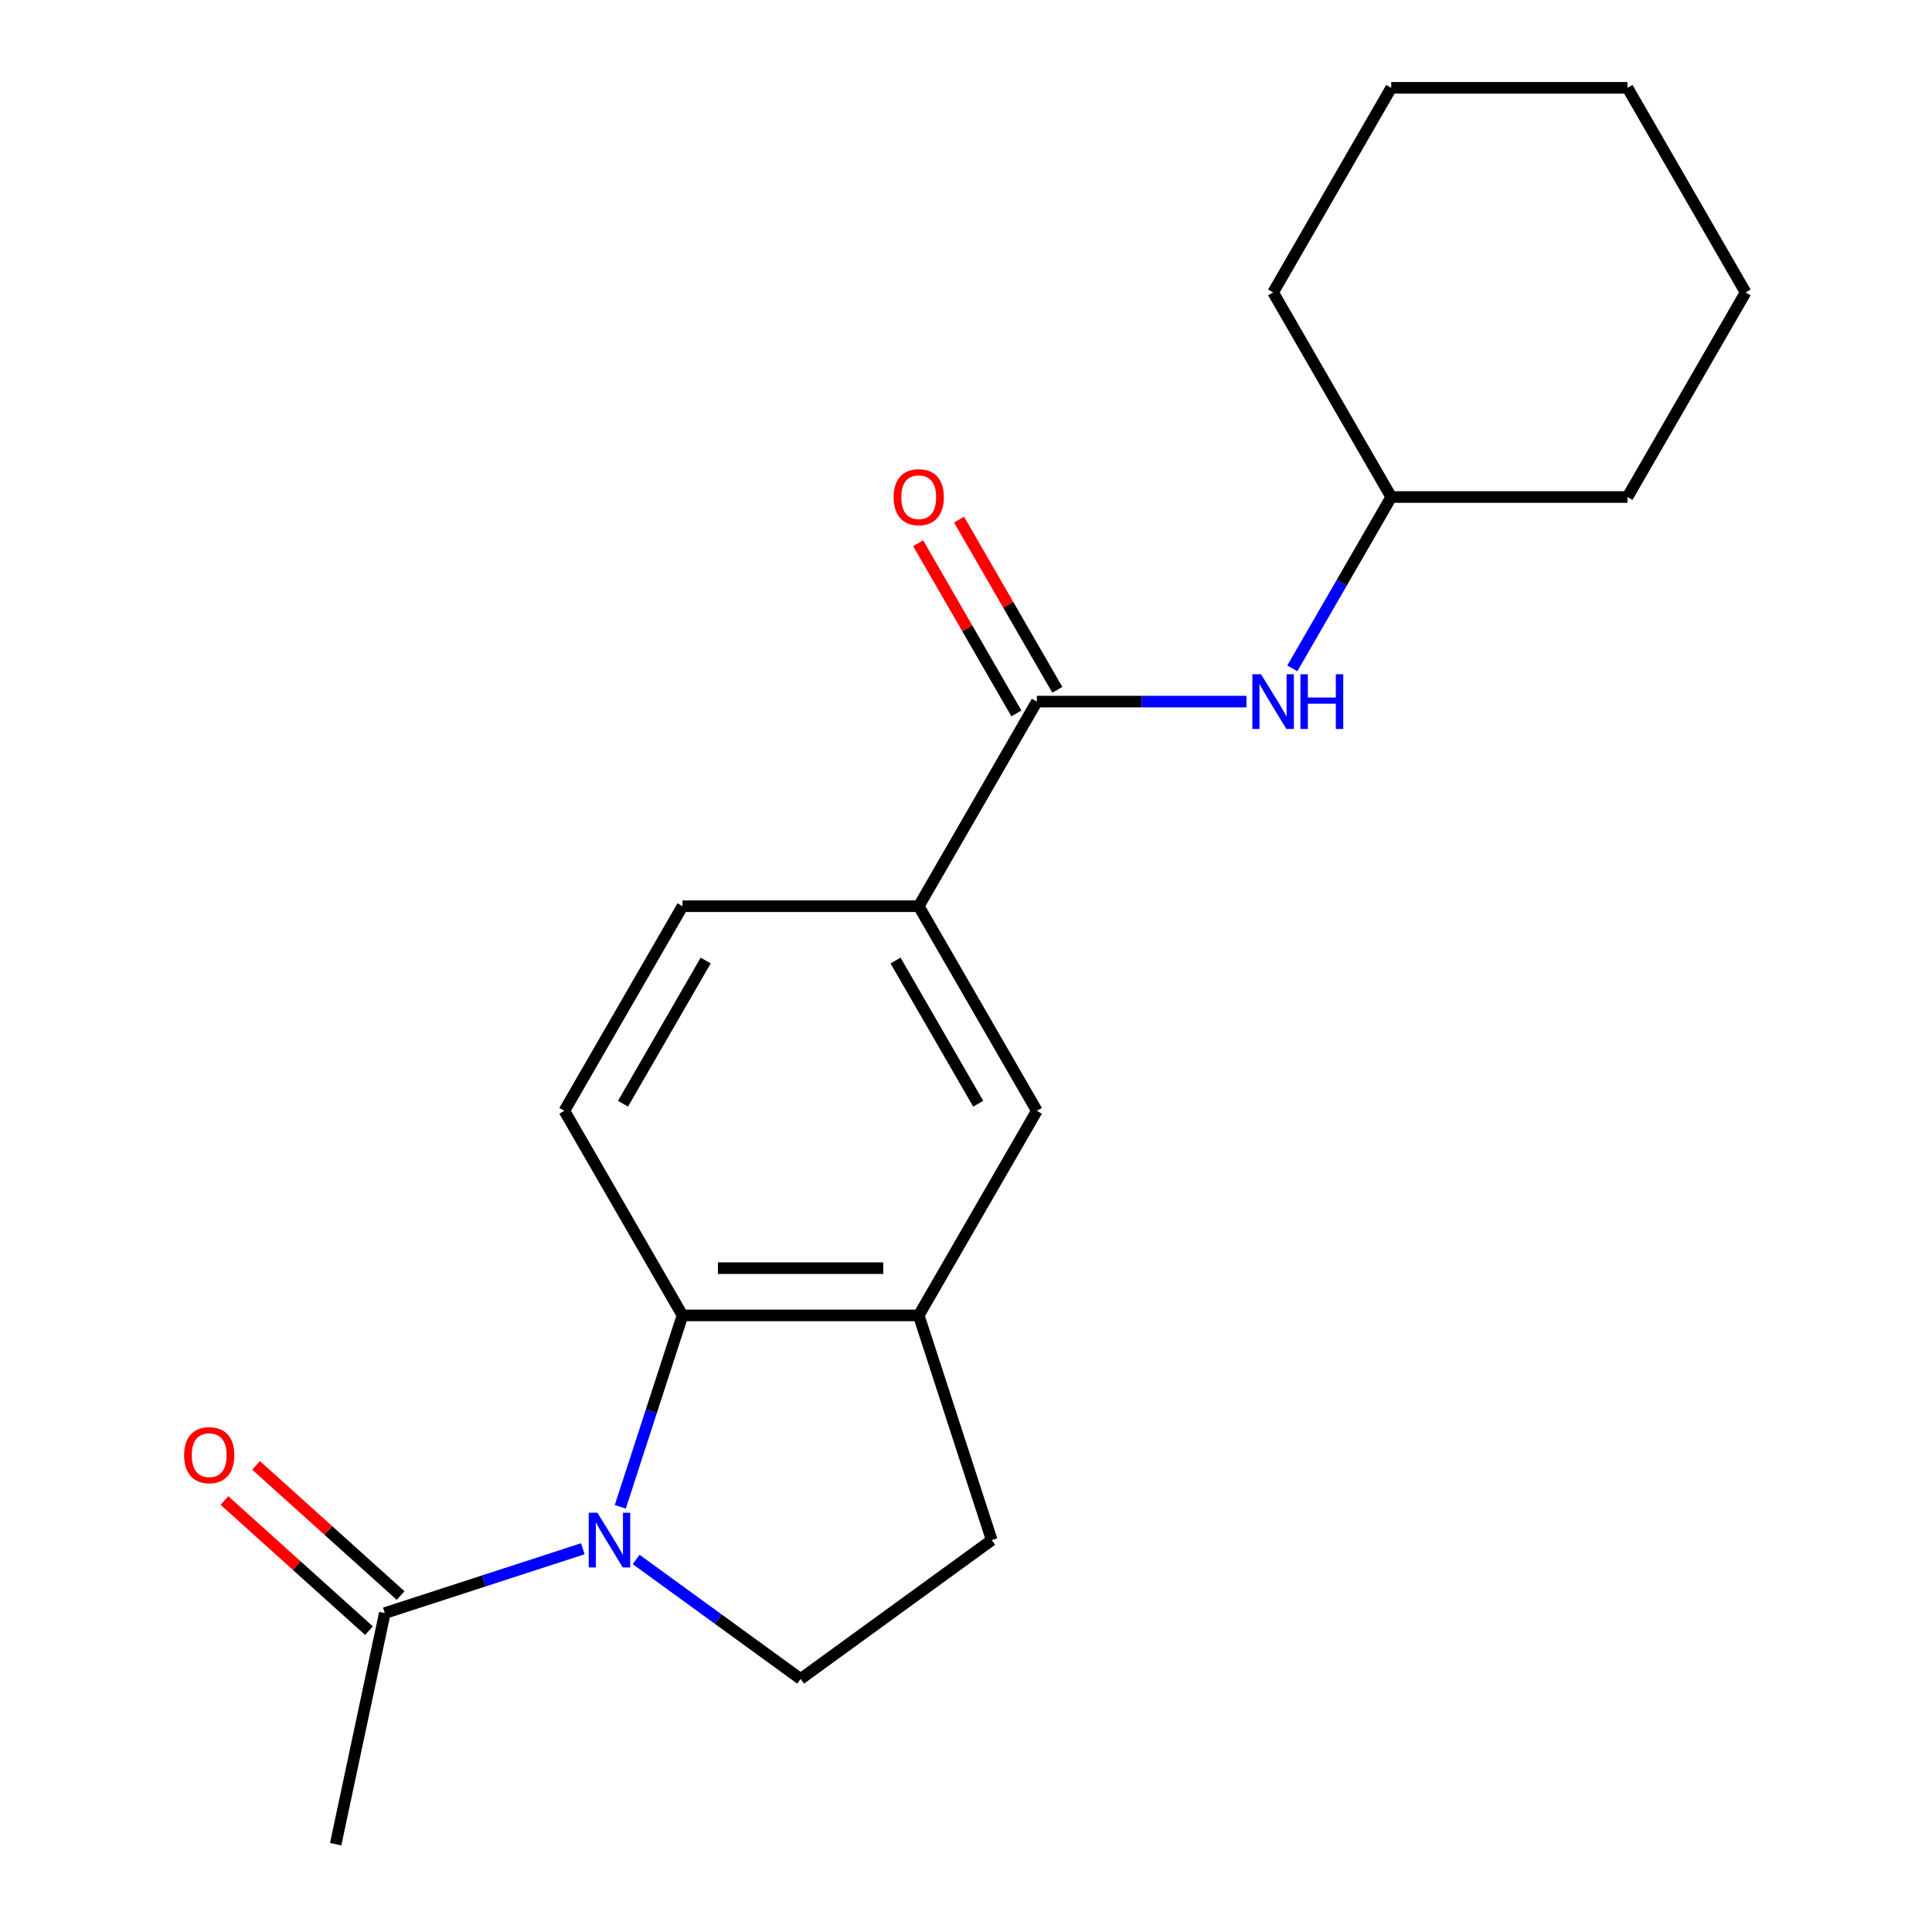 <?xml version='1.0' encoding='iso-8859-1'?>
<svg version='1.1' baseProfile='full'
              xmlns='http://www.w3.org/2000/svg'
                      xmlns:rdkit='http://www.rdkit.org/xml'
                      xmlns:xlink='http://www.w3.org/1999/xlink'
                  xml:space='preserve'
width='1000px' height='1000px' viewBox='0 0 1000 1000'>
<!-- END OF HEADER -->
<rect style='opacity:1.0;fill:#FFFFFF;stroke:none' width='1000' height='1000' x='0' y='0'> </rect>
<path class='bond-0' d='M 321.06,779.931 L 337.157,730.391' style='fill:none;fill-rule:evenodd;stroke:#0000FF;stroke-width:6px;stroke-linecap:butt;stroke-linejoin:miter;stroke-opacity:1' />
<path class='bond-0' d='M 337.157,730.391 L 353.253,680.851' style='fill:none;fill-rule:evenodd;stroke:#000000;stroke-width:6px;stroke-linecap:butt;stroke-linejoin:miter;stroke-opacity:1' />
<path class='bond-3' d='M 301.669,801.631 L 250.419,818.283' style='fill:none;fill-rule:evenodd;stroke:#0000FF;stroke-width:6px;stroke-linecap:butt;stroke-linejoin:miter;stroke-opacity:1' />
<path class='bond-3' d='M 250.419,818.283 L 199.169,834.935' style='fill:none;fill-rule:evenodd;stroke:#000000;stroke-width:6px;stroke-linecap:butt;stroke-linejoin:miter;stroke-opacity:1' />
<path class='bond-5' d='M 329.263,807.172 L 371.829,838.098' style='fill:none;fill-rule:evenodd;stroke:#0000FF;stroke-width:6px;stroke-linecap:butt;stroke-linejoin:miter;stroke-opacity:1' />
<path class='bond-5' d='M 371.829,838.098 L 414.394,869.024' style='fill:none;fill-rule:evenodd;stroke:#000000;stroke-width:6px;stroke-linecap:butt;stroke-linejoin:miter;stroke-opacity:1' />
<path class='bond-2' d='M 353.253,680.851 L 475.535,680.851' style='fill:none;fill-rule:evenodd;stroke:#000000;stroke-width:6px;stroke-linecap:butt;stroke-linejoin:miter;stroke-opacity:1' />
<path class='bond-2' d='M 371.596,656.395 L 457.193,656.395' style='fill:none;fill-rule:evenodd;stroke:#000000;stroke-width:6px;stroke-linecap:butt;stroke-linejoin:miter;stroke-opacity:1' />
<path class='bond-8' d='M 353.253,680.851 L 292.112,574.952' style='fill:none;fill-rule:evenodd;stroke:#000000;stroke-width:6px;stroke-linecap:butt;stroke-linejoin:miter;stroke-opacity:1' />
<path class='bond-1' d='M 536.676,363.153 L 475.535,469.052' style='fill:none;fill-rule:evenodd;stroke:#000000;stroke-width:6px;stroke-linecap:butt;stroke-linejoin:miter;stroke-opacity:1' />
<path class='bond-6' d='M 536.676,363.153 L 590.919,363.153' style='fill:none;fill-rule:evenodd;stroke:#000000;stroke-width:6px;stroke-linecap:butt;stroke-linejoin:miter;stroke-opacity:1' />
<path class='bond-6' d='M 590.919,363.153 L 645.161,363.153' style='fill:none;fill-rule:evenodd;stroke:#0000FF;stroke-width:6px;stroke-linecap:butt;stroke-linejoin:miter;stroke-opacity:1' />
<path class='bond-10' d='M 547.266,357.039 L 521.839,312.998' style='fill:none;fill-rule:evenodd;stroke:#000000;stroke-width:6px;stroke-linecap:butt;stroke-linejoin:miter;stroke-opacity:1' />
<path class='bond-10' d='M 521.839,312.998 L 496.412,268.956' style='fill:none;fill-rule:evenodd;stroke:#FF0000;stroke-width:6px;stroke-linecap:butt;stroke-linejoin:miter;stroke-opacity:1' />
<path class='bond-10' d='M 526.086,369.267 L 500.659,325.226' style='fill:none;fill-rule:evenodd;stroke:#000000;stroke-width:6px;stroke-linecap:butt;stroke-linejoin:miter;stroke-opacity:1' />
<path class='bond-10' d='M 500.659,325.226 L 475.232,281.185' style='fill:none;fill-rule:evenodd;stroke:#FF0000;stroke-width:6px;stroke-linecap:butt;stroke-linejoin:miter;stroke-opacity:1' />
<path class='bond-7' d='M 475.535,680.851 L 536.676,574.952' style='fill:none;fill-rule:evenodd;stroke:#000000;stroke-width:6px;stroke-linecap:butt;stroke-linejoin:miter;stroke-opacity:1' />
<path class='bond-20' d='M 475.535,680.851 L 513.323,797.148' style='fill:none;fill-rule:evenodd;stroke:#000000;stroke-width:6px;stroke-linecap:butt;stroke-linejoin:miter;stroke-opacity:1' />
<path class='bond-12' d='M 207.351,825.848 L 169.943,792.166' style='fill:none;fill-rule:evenodd;stroke:#000000;stroke-width:6px;stroke-linecap:butt;stroke-linejoin:miter;stroke-opacity:1' />
<path class='bond-12' d='M 169.943,792.166 L 132.535,758.483' style='fill:none;fill-rule:evenodd;stroke:#FF0000;stroke-width:6px;stroke-linecap:butt;stroke-linejoin:miter;stroke-opacity:1' />
<path class='bond-12' d='M 190.986,844.023 L 153.578,810.34' style='fill:none;fill-rule:evenodd;stroke:#000000;stroke-width:6px;stroke-linecap:butt;stroke-linejoin:miter;stroke-opacity:1' />
<path class='bond-12' d='M 153.578,810.34 L 116.17,776.658' style='fill:none;fill-rule:evenodd;stroke:#FF0000;stroke-width:6px;stroke-linecap:butt;stroke-linejoin:miter;stroke-opacity:1' />
<path class='bond-14' d='M 199.169,834.935 L 173.745,954.545' style='fill:none;fill-rule:evenodd;stroke:#000000;stroke-width:6px;stroke-linecap:butt;stroke-linejoin:miter;stroke-opacity:1' />
<path class='bond-4' d='M 475.535,469.052 L 353.253,469.052' style='fill:none;fill-rule:evenodd;stroke:#000000;stroke-width:6px;stroke-linecap:butt;stroke-linejoin:miter;stroke-opacity:1' />
<path class='bond-21' d='M 475.535,469.052 L 536.676,574.952' style='fill:none;fill-rule:evenodd;stroke:#000000;stroke-width:6px;stroke-linecap:butt;stroke-linejoin:miter;stroke-opacity:1' />
<path class='bond-21' d='M 463.527,497.165 L 506.325,571.295' style='fill:none;fill-rule:evenodd;stroke:#000000;stroke-width:6px;stroke-linecap:butt;stroke-linejoin:miter;stroke-opacity:1' />
<path class='bond-9' d='M 414.394,869.024 L 513.323,797.148' style='fill:none;fill-rule:evenodd;stroke:#000000;stroke-width:6px;stroke-linecap:butt;stroke-linejoin:miter;stroke-opacity:1' />
<path class='bond-13' d='M 668.899,345.936 L 694.499,301.595' style='fill:none;fill-rule:evenodd;stroke:#0000FF;stroke-width:6px;stroke-linecap:butt;stroke-linejoin:miter;stroke-opacity:1' />
<path class='bond-13' d='M 694.499,301.595 L 720.1,257.253' style='fill:none;fill-rule:evenodd;stroke:#000000;stroke-width:6px;stroke-linecap:butt;stroke-linejoin:miter;stroke-opacity:1' />
<path class='bond-11' d='M 292.112,574.952 L 353.253,469.052' style='fill:none;fill-rule:evenodd;stroke:#000000;stroke-width:6px;stroke-linecap:butt;stroke-linejoin:miter;stroke-opacity:1' />
<path class='bond-11' d='M 322.463,571.295 L 365.262,497.165' style='fill:none;fill-rule:evenodd;stroke:#000000;stroke-width:6px;stroke-linecap:butt;stroke-linejoin:miter;stroke-opacity:1' />
<path class='bond-15' d='M 720.1,257.253 L 842.382,257.253' style='fill:none;fill-rule:evenodd;stroke:#000000;stroke-width:6px;stroke-linecap:butt;stroke-linejoin:miter;stroke-opacity:1' />
<path class='bond-16' d='M 720.1,257.253 L 658.959,151.354' style='fill:none;fill-rule:evenodd;stroke:#000000;stroke-width:6px;stroke-linecap:butt;stroke-linejoin:miter;stroke-opacity:1' />
<path class='bond-18' d='M 842.382,257.253 L 903.523,151.354' style='fill:none;fill-rule:evenodd;stroke:#000000;stroke-width:6px;stroke-linecap:butt;stroke-linejoin:miter;stroke-opacity:1' />
<path class='bond-17' d='M 658.959,151.354 L 720.1,45.455' style='fill:none;fill-rule:evenodd;stroke:#000000;stroke-width:6px;stroke-linecap:butt;stroke-linejoin:miter;stroke-opacity:1' />
<path class='bond-19' d='M 720.1,45.455 L 842.382,45.455' style='fill:none;fill-rule:evenodd;stroke:#000000;stroke-width:6px;stroke-linecap:butt;stroke-linejoin:miter;stroke-opacity:1' />
<path class='bond-22' d='M 903.523,151.354 L 842.382,45.455' style='fill:none;fill-rule:evenodd;stroke:#000000;stroke-width:6px;stroke-linecap:butt;stroke-linejoin:miter;stroke-opacity:1' />
<path  class='atom-0' d='M 309.206 782.988
L 318.486 797.988
Q 319.406 799.468, 320.886 802.148
Q 322.366 804.828, 322.446 804.988
L 322.446 782.988
L 326.206 782.988
L 326.206 811.308
L 322.326 811.308
L 312.366 794.908
Q 311.206 792.988, 309.966 790.788
Q 308.766 788.588, 308.406 787.908
L 308.406 811.308
L 304.726 811.308
L 304.726 782.988
L 309.206 782.988
' fill='#0000FF'/>
<path  class='atom-7' d='M 652.699 348.993
L 661.979 363.993
Q 662.899 365.473, 664.379 368.153
Q 665.859 370.833, 665.939 370.993
L 665.939 348.993
L 669.699 348.993
L 669.699 377.313
L 665.819 377.313
L 655.859 360.913
Q 654.699 358.993, 653.459 356.793
Q 652.259 354.593, 651.899 353.913
L 651.899 377.313
L 648.219 377.313
L 648.219 348.993
L 652.699 348.993
' fill='#0000FF'/>
<path  class='atom-7' d='M 673.099 348.993
L 676.939 348.993
L 676.939 361.033
L 691.419 361.033
L 691.419 348.993
L 695.259 348.993
L 695.259 377.313
L 691.419 377.313
L 691.419 364.233
L 676.939 364.233
L 676.939 377.313
L 673.099 377.313
L 673.099 348.993
' fill='#0000FF'/>
<path  class='atom-11' d='M 462.535 257.333
Q 462.535 250.533, 465.895 246.733
Q 469.255 242.933, 475.535 242.933
Q 481.815 242.933, 485.175 246.733
Q 488.535 250.533, 488.535 257.333
Q 488.535 264.213, 485.135 268.133
Q 481.735 272.013, 475.535 272.013
Q 469.295 272.013, 465.895 268.133
Q 462.535 264.253, 462.535 257.333
M 475.535 268.813
Q 479.855 268.813, 482.175 265.933
Q 484.535 263.013, 484.535 257.333
Q 484.535 251.773, 482.175 248.973
Q 479.855 246.133, 475.535 246.133
Q 471.215 246.133, 468.855 248.933
Q 466.535 251.733, 466.535 257.333
Q 466.535 263.053, 468.855 265.933
Q 471.215 268.813, 475.535 268.813
' fill='#FF0000'/>
<path  class='atom-13' d='M 95.295 753.193
Q 95.295 746.393, 98.655 742.593
Q 102.015 738.793, 108.295 738.793
Q 114.575 738.793, 117.935 742.593
Q 121.295 746.393, 121.295 753.193
Q 121.295 760.073, 117.895 763.993
Q 114.495 767.873, 108.295 767.873
Q 102.055 767.873, 98.655 763.993
Q 95.295 760.113, 95.295 753.193
M 108.295 764.673
Q 112.615 764.673, 114.935 761.793
Q 117.295 758.873, 117.295 753.193
Q 117.295 747.633, 114.935 744.833
Q 112.615 741.993, 108.295 741.993
Q 103.975 741.993, 101.615 744.793
Q 99.295 747.593, 99.295 753.193
Q 99.295 758.913, 101.615 761.793
Q 103.975 764.673, 108.295 764.673
' fill='#FF0000'/>
</svg>
